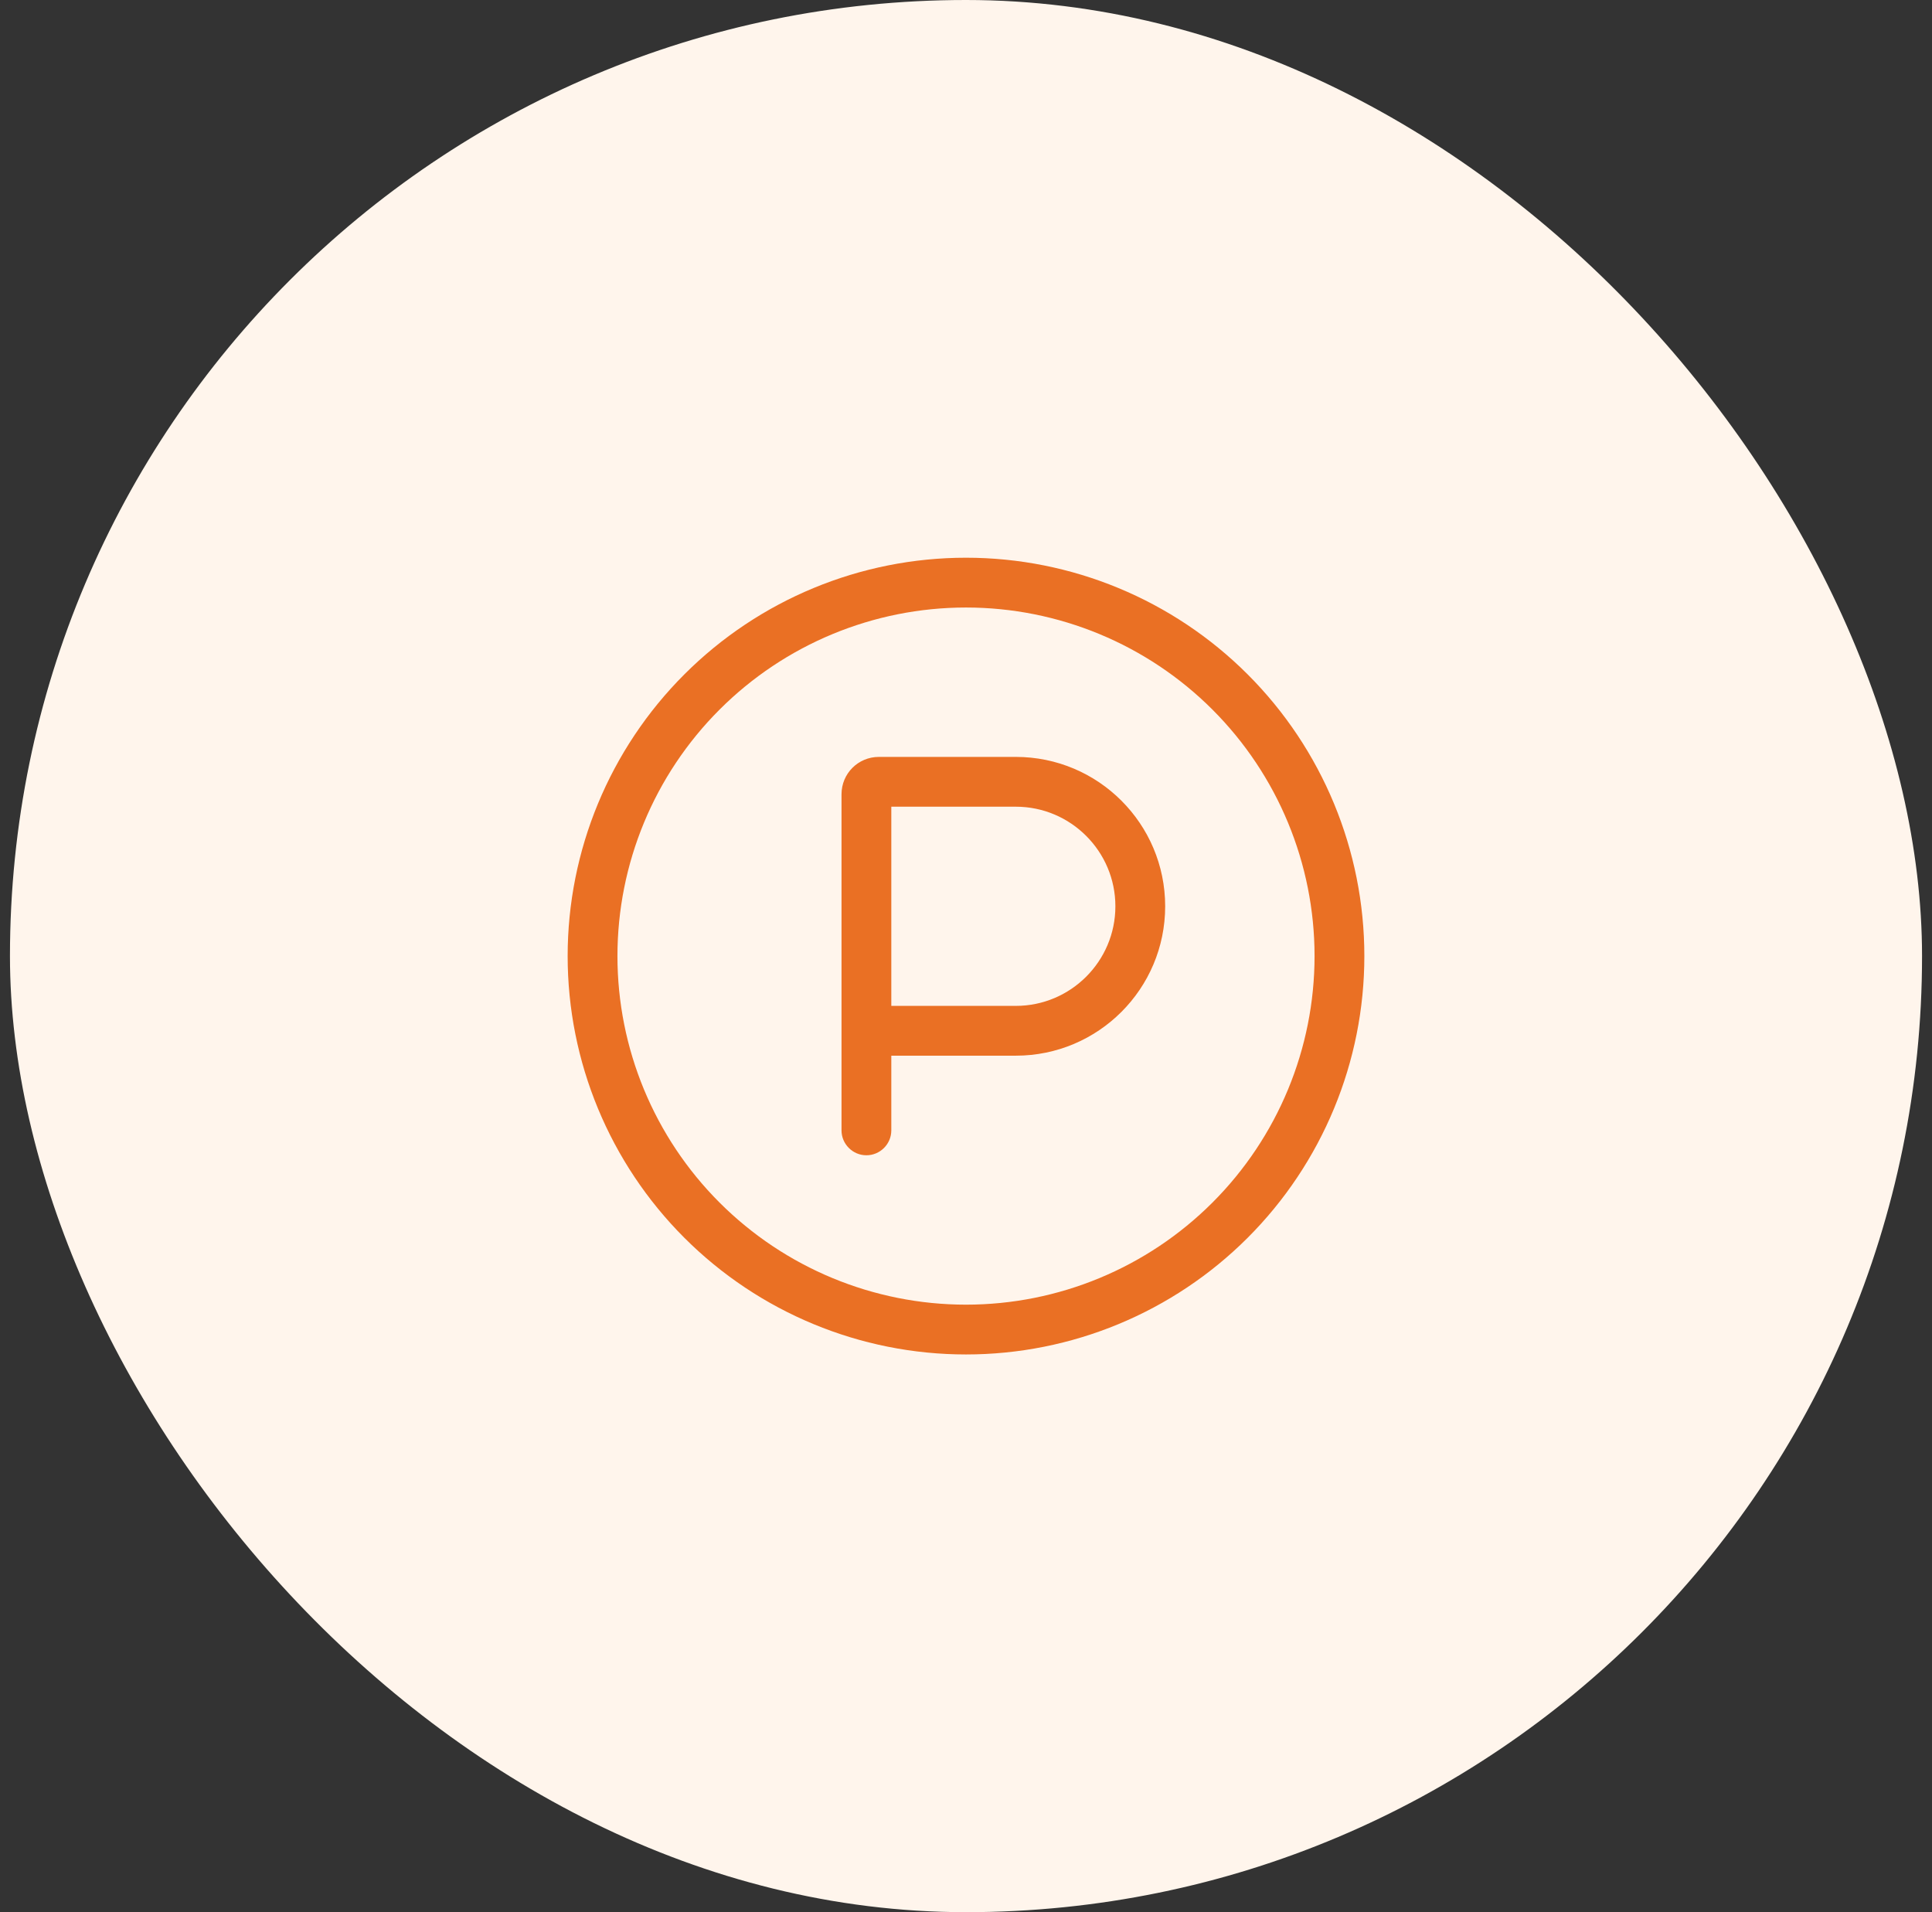 <svg width="97" height="96" viewBox="0 0 97 96" fill="none" xmlns="http://www.w3.org/2000/svg">
<rect x="0" y="0" width="97" height="96" fill="#333333" stroke="none"/>
<rect x="0.5" width="96" height="96" rx="48" fill="#FFF5EC"/>
<path d="M66 48C66 43.359 64.156 38.907 60.874 35.626C57.593 32.344 53.141 30.5 48.5 30.5C43.859 30.5 39.407 32.344 36.126 35.626C32.844 38.907 31 43.359 31 48C31 52.641 32.844 57.093 36.126 60.374C39.407 63.656 43.859 65.5 48.5 65.5C53.141 65.5 57.593 63.656 60.874 60.374C64.156 57.093 66 52.641 66 48ZM28.5 48C28.5 42.696 30.607 37.609 34.358 33.858C38.109 30.107 43.196 28 48.5 28C53.804 28 58.891 30.107 62.642 33.858C66.393 37.609 68.5 42.696 68.5 48C68.5 53.304 66.393 58.391 62.642 62.142C58.891 65.893 53.804 68 48.5 68C43.196 68 38.109 65.893 34.358 62.142C30.607 58.391 28.5 53.304 28.5 48ZM44.75 50.5H51C53.758 50.5 56 48.258 56 45.5C56 42.742 53.758 40.5 51 40.5H44.75V50.5ZM51 53H44.75V56.75C44.75 57.438 44.188 58 43.5 58C42.812 58 42.25 57.438 42.25 56.75V51.75V39.875C42.25 38.836 43.086 38 44.125 38H51C55.141 38 58.5 41.359 58.5 45.5C58.5 49.641 55.141 53 51 53Z" fill="#EA7024"/>
</svg>
